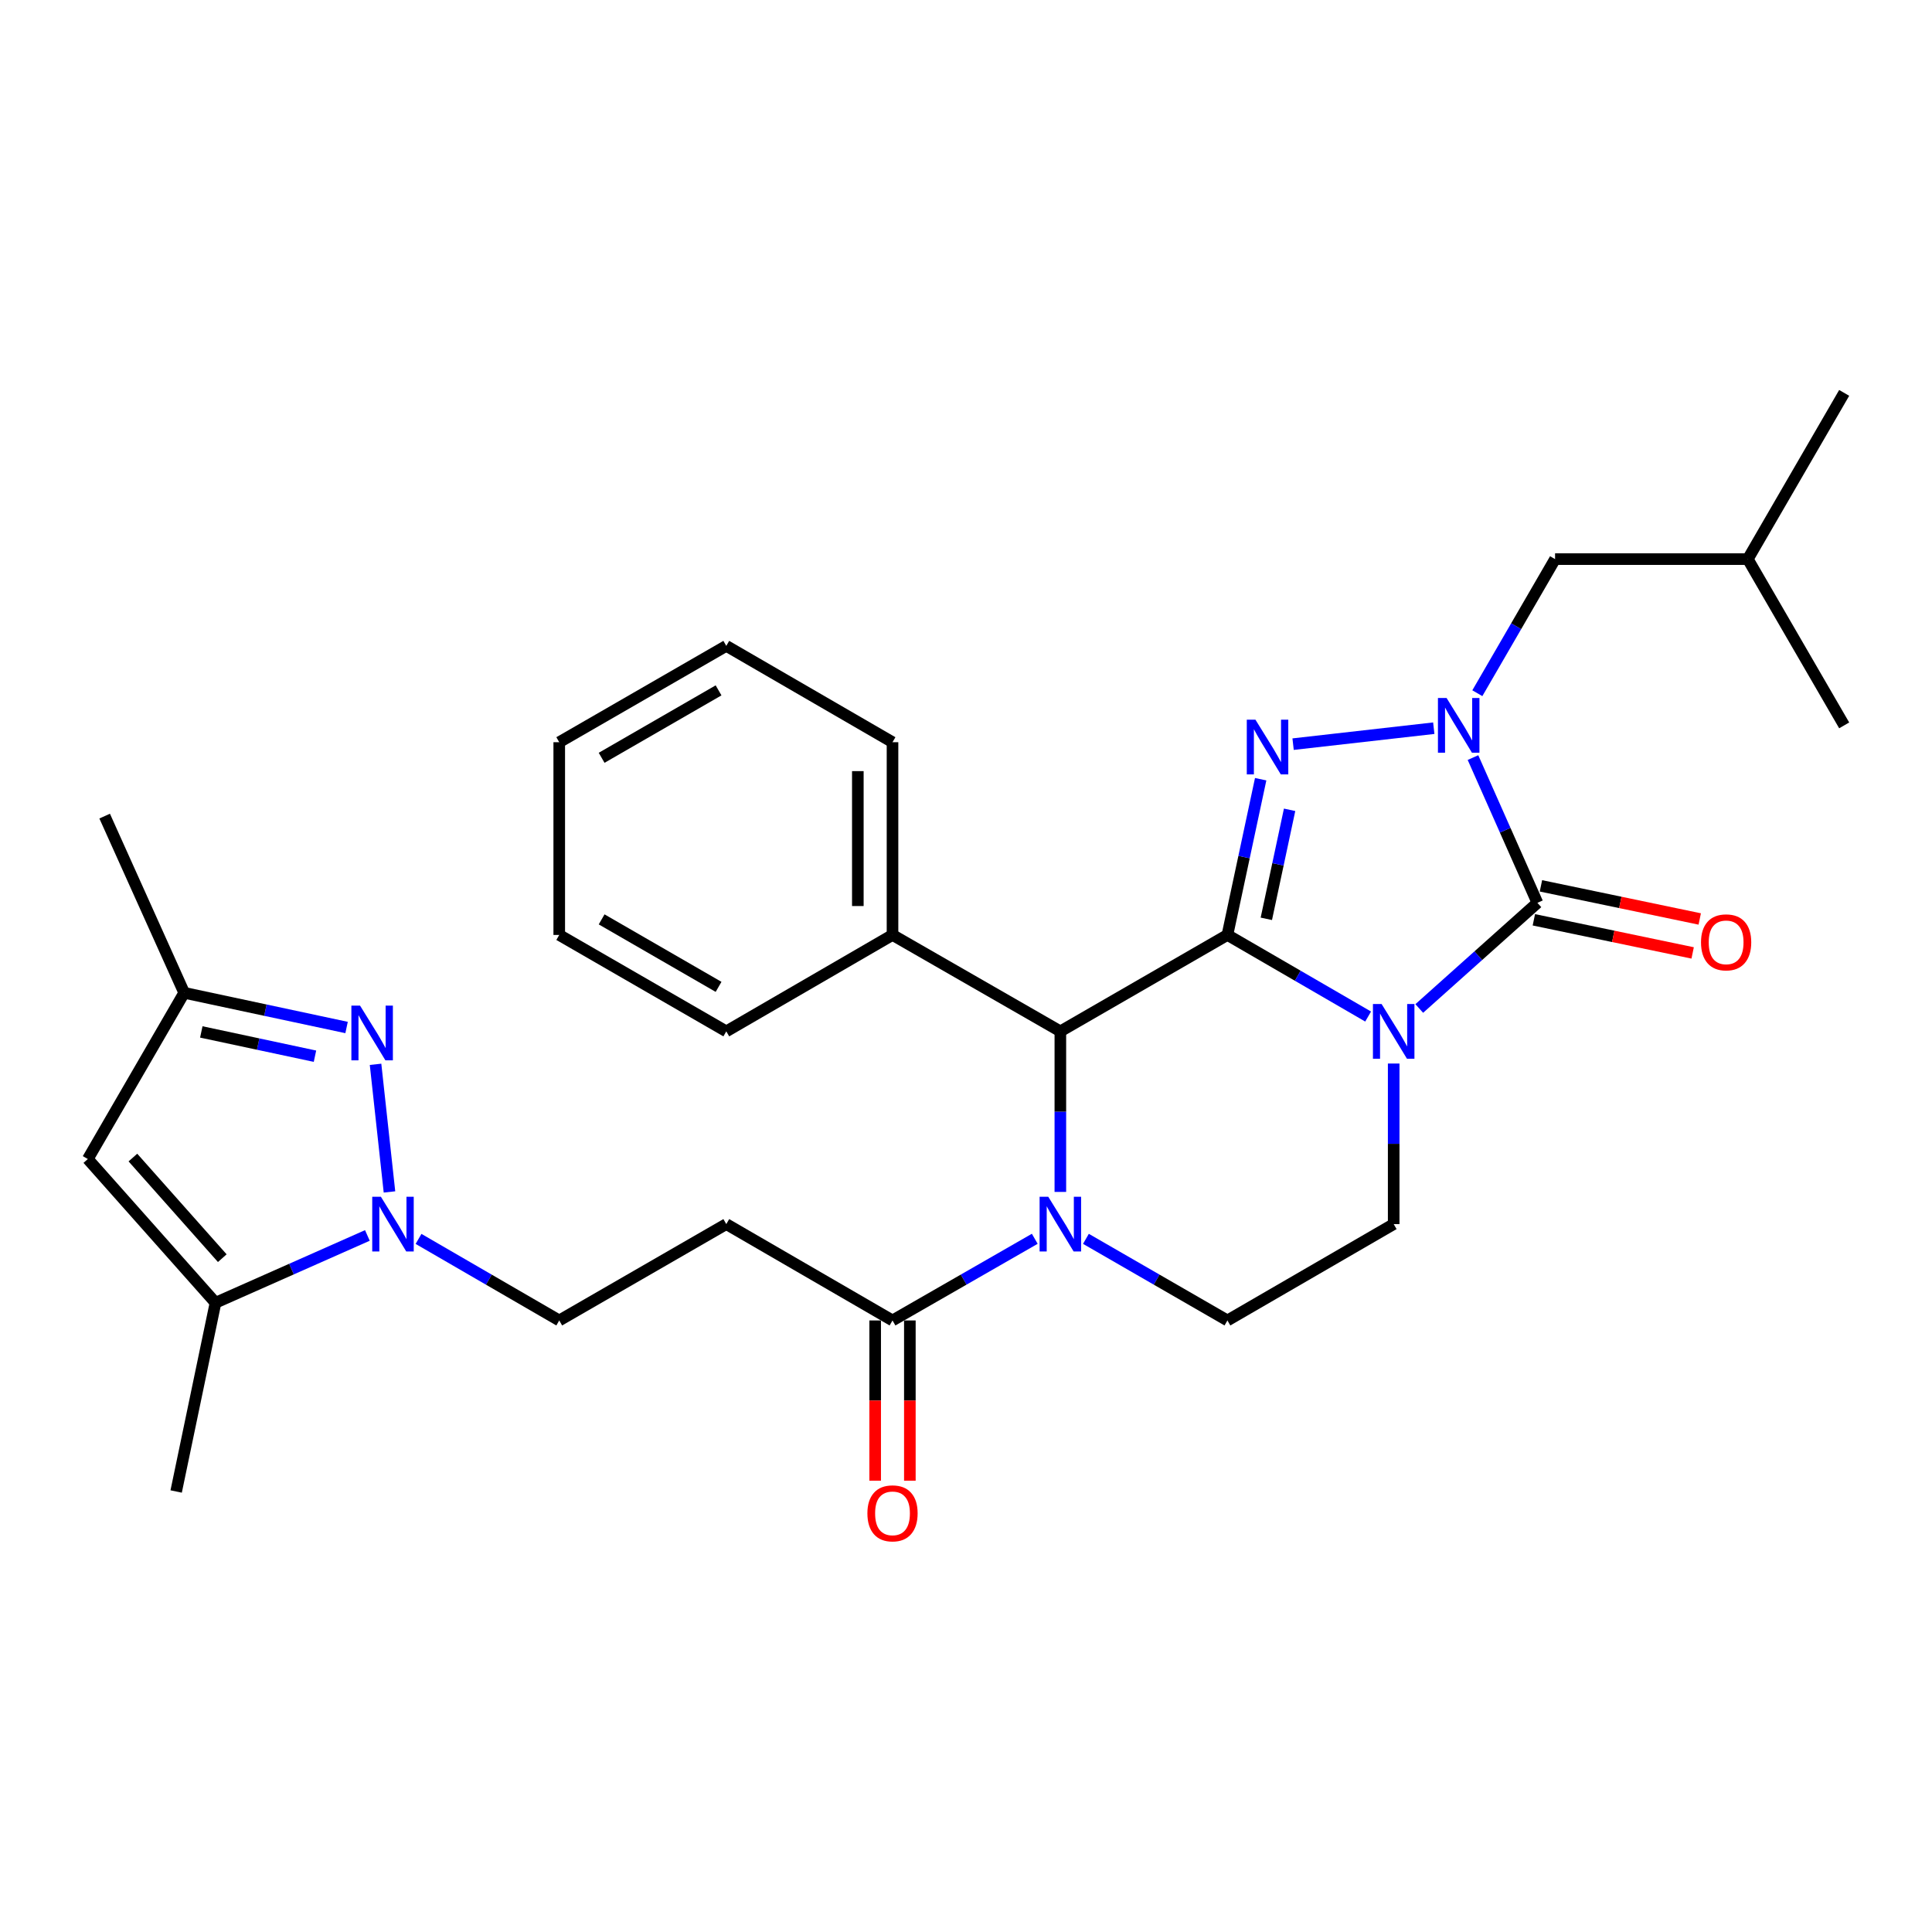 <?xml version='1.0' encoding='iso-8859-1'?>
<svg version='1.1' baseProfile='full'
              xmlns='http://www.w3.org/2000/svg'
                      xmlns:rdkit='http://www.rdkit.org/xml'
                      xmlns:xlink='http://www.w3.org/1999/xlink'
                  xml:space='preserve'
width='1000px' height='1000px' viewBox='0 0 1000 1000'>
<!-- END OF HEADER -->
<rect style='opacity:1.0;fill:#FFFFFF;stroke:none' width='1000' height='1000' x='0' y='0'> </rect>
<path class='bond-0' d='M 635.312,483.926 L 671.727,505.043' style='fill:none;fill-rule:evenodd;stroke:#000000;stroke-width:6px;stroke-linecap:butt;stroke-linejoin:miter;stroke-opacity:1' />
<path class='bond-0' d='M 671.727,505.043 L 708.142,526.16' style='fill:none;fill-rule:evenodd;stroke:#0000FF;stroke-width:6px;stroke-linecap:butt;stroke-linejoin:miter;stroke-opacity:1' />
<path class='bond-1' d='M 635.312,483.926 L 643.917,443.622' style='fill:none;fill-rule:evenodd;stroke:#000000;stroke-width:6px;stroke-linecap:butt;stroke-linejoin:miter;stroke-opacity:1' />
<path class='bond-1' d='M 643.917,443.622 L 652.522,403.317' style='fill:none;fill-rule:evenodd;stroke:#0000FF;stroke-width:6px;stroke-linecap:butt;stroke-linejoin:miter;stroke-opacity:1' />
<path class='bond-1' d='M 655.45,475.583 L 661.473,447.37' style='fill:none;fill-rule:evenodd;stroke:#000000;stroke-width:6px;stroke-linecap:butt;stroke-linejoin:miter;stroke-opacity:1' />
<path class='bond-1' d='M 661.473,447.37 L 667.496,419.156' style='fill:none;fill-rule:evenodd;stroke:#0000FF;stroke-width:6px;stroke-linecap:butt;stroke-linejoin:miter;stroke-opacity:1' />
<path class='bond-5' d='M 635.312,483.926 L 548.837,533.831' style='fill:none;fill-rule:evenodd;stroke:#000000;stroke-width:6px;stroke-linecap:butt;stroke-linejoin:miter;stroke-opacity:1' />
<path class='bond-2' d='M 734.604,521.994 L 765.18,494.648' style='fill:none;fill-rule:evenodd;stroke:#0000FF;stroke-width:6px;stroke-linecap:butt;stroke-linejoin:miter;stroke-opacity:1' />
<path class='bond-2' d='M 765.18,494.648 L 795.757,467.301' style='fill:none;fill-rule:evenodd;stroke:#000000;stroke-width:6px;stroke-linecap:butt;stroke-linejoin:miter;stroke-opacity:1' />
<path class='bond-11' d='M 721.369,550.485 L 721.369,592.037' style='fill:none;fill-rule:evenodd;stroke:#0000FF;stroke-width:6px;stroke-linecap:butt;stroke-linejoin:miter;stroke-opacity:1' />
<path class='bond-11' d='M 721.369,592.037 L 721.369,633.59' style='fill:none;fill-rule:evenodd;stroke:#000000;stroke-width:6px;stroke-linecap:butt;stroke-linejoin:miter;stroke-opacity:1' />
<path class='bond-3' d='M 669.305,385.17 L 742.121,376.913' style='fill:none;fill-rule:evenodd;stroke:#0000FF;stroke-width:6px;stroke-linecap:butt;stroke-linejoin:miter;stroke-opacity:1' />
<path class='bond-17' d='M 793.924,476.088 L 835.019,484.659' style='fill:none;fill-rule:evenodd;stroke:#000000;stroke-width:6px;stroke-linecap:butt;stroke-linejoin:miter;stroke-opacity:1' />
<path class='bond-17' d='M 835.019,484.659 L 876.114,493.231' style='fill:none;fill-rule:evenodd;stroke:#FF0000;stroke-width:6px;stroke-linecap:butt;stroke-linejoin:miter;stroke-opacity:1' />
<path class='bond-17' d='M 797.589,458.515 L 838.684,467.086' style='fill:none;fill-rule:evenodd;stroke:#000000;stroke-width:6px;stroke-linecap:butt;stroke-linejoin:miter;stroke-opacity:1' />
<path class='bond-17' d='M 838.684,467.086 L 879.779,475.658' style='fill:none;fill-rule:evenodd;stroke:#FF0000;stroke-width:6px;stroke-linecap:butt;stroke-linejoin:miter;stroke-opacity:1' />
<path class='bond-30' d='M 795.757,467.301 L 779.084,429.712' style='fill:none;fill-rule:evenodd;stroke:#000000;stroke-width:6px;stroke-linecap:butt;stroke-linejoin:miter;stroke-opacity:1' />
<path class='bond-30' d='M 779.084,429.712 L 762.412,392.123' style='fill:none;fill-rule:evenodd;stroke:#0000FF;stroke-width:6px;stroke-linecap:butt;stroke-linejoin:miter;stroke-opacity:1' />
<path class='bond-16' d='M 764.667,358.804 L 784.784,324.099' style='fill:none;fill-rule:evenodd;stroke:#0000FF;stroke-width:6px;stroke-linecap:butt;stroke-linejoin:miter;stroke-opacity:1' />
<path class='bond-16' d='M 784.784,324.099 L 804.902,289.395' style='fill:none;fill-rule:evenodd;stroke:#000000;stroke-width:6px;stroke-linecap:butt;stroke-linejoin:miter;stroke-opacity:1' />
<path class='bond-4' d='M 548.837,616.936 L 548.837,575.383' style='fill:none;fill-rule:evenodd;stroke:#0000FF;stroke-width:6px;stroke-linecap:butt;stroke-linejoin:miter;stroke-opacity:1' />
<path class='bond-4' d='M 548.837,575.383 L 548.837,533.831' style='fill:none;fill-rule:evenodd;stroke:#000000;stroke-width:6px;stroke-linecap:butt;stroke-linejoin:miter;stroke-opacity:1' />
<path class='bond-9' d='M 535.593,641.193 L 498.778,662.329' style='fill:none;fill-rule:evenodd;stroke:#0000FF;stroke-width:6px;stroke-linecap:butt;stroke-linejoin:miter;stroke-opacity:1' />
<path class='bond-9' d='M 498.778,662.329 L 461.963,683.464' style='fill:none;fill-rule:evenodd;stroke:#000000;stroke-width:6px;stroke-linecap:butt;stroke-linejoin:miter;stroke-opacity:1' />
<path class='bond-13' d='M 562.073,641.224 L 598.693,662.344' style='fill:none;fill-rule:evenodd;stroke:#0000FF;stroke-width:6px;stroke-linecap:butt;stroke-linejoin:miter;stroke-opacity:1' />
<path class='bond-13' d='M 598.693,662.344 L 635.312,683.464' style='fill:none;fill-rule:evenodd;stroke:#000000;stroke-width:6px;stroke-linecap:butt;stroke-linejoin:miter;stroke-opacity:1' />
<path class='bond-18' d='M 548.837,533.831 L 461.963,483.926' style='fill:none;fill-rule:evenodd;stroke:#000000;stroke-width:6px;stroke-linecap:butt;stroke-linejoin:miter;stroke-opacity:1' />
<path class='bond-6' d='M 216.632,641.255 L 253.047,662.36' style='fill:none;fill-rule:evenodd;stroke:#0000FF;stroke-width:6px;stroke-linecap:butt;stroke-linejoin:miter;stroke-opacity:1' />
<path class='bond-6' d='M 253.047,662.36 L 289.462,683.464' style='fill:none;fill-rule:evenodd;stroke:#000000;stroke-width:6px;stroke-linecap:butt;stroke-linejoin:miter;stroke-opacity:1' />
<path class='bond-7' d='M 201.59,616.942 L 194.385,550.888' style='fill:none;fill-rule:evenodd;stroke:#0000FF;stroke-width:6px;stroke-linecap:butt;stroke-linejoin:miter;stroke-opacity:1' />
<path class='bond-8' d='M 190.154,639.464 L 150.849,656.887' style='fill:none;fill-rule:evenodd;stroke:#0000FF;stroke-width:6px;stroke-linecap:butt;stroke-linejoin:miter;stroke-opacity:1' />
<path class='bond-8' d='M 150.849,656.887 L 111.545,674.309' style='fill:none;fill-rule:evenodd;stroke:#000000;stroke-width:6px;stroke-linecap:butt;stroke-linejoin:miter;stroke-opacity:1' />
<path class='bond-12' d='M 179.388,531.833 L 137.364,522.854' style='fill:none;fill-rule:evenodd;stroke:#0000FF;stroke-width:6px;stroke-linecap:butt;stroke-linejoin:miter;stroke-opacity:1' />
<path class='bond-12' d='M 137.364,522.854 L 95.339,513.875' style='fill:none;fill-rule:evenodd;stroke:#000000;stroke-width:6px;stroke-linecap:butt;stroke-linejoin:miter;stroke-opacity:1' />
<path class='bond-12' d='M 163.03,546.694 L 133.613,540.409' style='fill:none;fill-rule:evenodd;stroke:#0000FF;stroke-width:6px;stroke-linecap:butt;stroke-linejoin:miter;stroke-opacity:1' />
<path class='bond-12' d='M 133.613,540.409 L 104.196,534.124' style='fill:none;fill-rule:evenodd;stroke:#000000;stroke-width:6px;stroke-linecap:butt;stroke-linejoin:miter;stroke-opacity:1' />
<path class='bond-10' d='M 111.545,674.309 L 45.455,599.911' style='fill:none;fill-rule:evenodd;stroke:#000000;stroke-width:6px;stroke-linecap:butt;stroke-linejoin:miter;stroke-opacity:1' />
<path class='bond-10' d='M 115.052,651.228 L 68.789,599.149' style='fill:none;fill-rule:evenodd;stroke:#000000;stroke-width:6px;stroke-linecap:butt;stroke-linejoin:miter;stroke-opacity:1' />
<path class='bond-20' d='M 111.545,674.309 L 91.18,771.994' style='fill:none;fill-rule:evenodd;stroke:#000000;stroke-width:6px;stroke-linecap:butt;stroke-linejoin:miter;stroke-opacity:1' />
<path class='bond-14' d='M 461.963,683.464 L 375.927,633.59' style='fill:none;fill-rule:evenodd;stroke:#000000;stroke-width:6px;stroke-linecap:butt;stroke-linejoin:miter;stroke-opacity:1' />
<path class='bond-19' d='M 452.988,683.464 L 452.988,724.937' style='fill:none;fill-rule:evenodd;stroke:#000000;stroke-width:6px;stroke-linecap:butt;stroke-linejoin:miter;stroke-opacity:1' />
<path class='bond-19' d='M 452.988,724.937 L 452.988,766.409' style='fill:none;fill-rule:evenodd;stroke:#FF0000;stroke-width:6px;stroke-linecap:butt;stroke-linejoin:miter;stroke-opacity:1' />
<path class='bond-19' d='M 470.939,683.464 L 470.939,724.937' style='fill:none;fill-rule:evenodd;stroke:#000000;stroke-width:6px;stroke-linecap:butt;stroke-linejoin:miter;stroke-opacity:1' />
<path class='bond-19' d='M 470.939,724.937 L 470.939,766.409' style='fill:none;fill-rule:evenodd;stroke:#FF0000;stroke-width:6px;stroke-linecap:butt;stroke-linejoin:miter;stroke-opacity:1' />
<path class='bond-33' d='M 45.455,599.911 L 95.339,513.875' style='fill:none;fill-rule:evenodd;stroke:#000000;stroke-width:6px;stroke-linecap:butt;stroke-linejoin:miter;stroke-opacity:1' />
<path class='bond-31' d='M 721.369,633.59 L 635.312,683.464' style='fill:none;fill-rule:evenodd;stroke:#000000;stroke-width:6px;stroke-linecap:butt;stroke-linejoin:miter;stroke-opacity:1' />
<path class='bond-22' d='M 95.339,513.875 L 54.171,422.413' style='fill:none;fill-rule:evenodd;stroke:#000000;stroke-width:6px;stroke-linecap:butt;stroke-linejoin:miter;stroke-opacity:1' />
<path class='bond-15' d='M 375.927,633.59 L 289.462,683.464' style='fill:none;fill-rule:evenodd;stroke:#000000;stroke-width:6px;stroke-linecap:butt;stroke-linejoin:miter;stroke-opacity:1' />
<path class='bond-21' d='M 804.902,289.395 L 904.661,289.395' style='fill:none;fill-rule:evenodd;stroke:#000000;stroke-width:6px;stroke-linecap:butt;stroke-linejoin:miter;stroke-opacity:1' />
<path class='bond-23' d='M 461.963,483.926 L 461.963,384.167' style='fill:none;fill-rule:evenodd;stroke:#000000;stroke-width:6px;stroke-linecap:butt;stroke-linejoin:miter;stroke-opacity:1' />
<path class='bond-23' d='M 444.012,468.962 L 444.012,399.131' style='fill:none;fill-rule:evenodd;stroke:#000000;stroke-width:6px;stroke-linecap:butt;stroke-linejoin:miter;stroke-opacity:1' />
<path class='bond-24' d='M 461.963,483.926 L 375.927,533.831' style='fill:none;fill-rule:evenodd;stroke:#000000;stroke-width:6px;stroke-linecap:butt;stroke-linejoin:miter;stroke-opacity:1' />
<path class='bond-25' d='M 904.661,289.395 L 954.545,375.451' style='fill:none;fill-rule:evenodd;stroke:#000000;stroke-width:6px;stroke-linecap:butt;stroke-linejoin:miter;stroke-opacity:1' />
<path class='bond-26' d='M 904.661,289.395 L 954.545,203.358' style='fill:none;fill-rule:evenodd;stroke:#000000;stroke-width:6px;stroke-linecap:butt;stroke-linejoin:miter;stroke-opacity:1' />
<path class='bond-28' d='M 461.963,384.167 L 375.927,334.303' style='fill:none;fill-rule:evenodd;stroke:#000000;stroke-width:6px;stroke-linecap:butt;stroke-linejoin:miter;stroke-opacity:1' />
<path class='bond-27' d='M 375.927,533.831 L 289.462,483.926' style='fill:none;fill-rule:evenodd;stroke:#000000;stroke-width:6px;stroke-linecap:butt;stroke-linejoin:miter;stroke-opacity:1' />
<path class='bond-27' d='M 371.931,510.798 L 311.405,475.865' style='fill:none;fill-rule:evenodd;stroke:#000000;stroke-width:6px;stroke-linecap:butt;stroke-linejoin:miter;stroke-opacity:1' />
<path class='bond-29' d='M 289.462,483.926 L 289.462,384.167' style='fill:none;fill-rule:evenodd;stroke:#000000;stroke-width:6px;stroke-linecap:butt;stroke-linejoin:miter;stroke-opacity:1' />
<path class='bond-32' d='M 375.927,334.303 L 289.462,384.167' style='fill:none;fill-rule:evenodd;stroke:#000000;stroke-width:6px;stroke-linecap:butt;stroke-linejoin:miter;stroke-opacity:1' />
<path class='bond-32' d='M 371.925,357.333 L 311.4,392.238' style='fill:none;fill-rule:evenodd;stroke:#000000;stroke-width:6px;stroke-linecap:butt;stroke-linejoin:miter;stroke-opacity:1' />
<path  class='atom-1' d='M 715.109 519.671
L 724.389 534.671
Q 725.309 536.151, 726.789 538.831
Q 728.269 541.511, 728.349 541.671
L 728.349 519.671
L 732.109 519.671
L 732.109 547.991
L 728.229 547.991
L 718.269 531.591
Q 717.109 529.671, 715.869 527.471
Q 714.669 525.271, 714.309 524.591
L 714.309 547.991
L 710.629 547.991
L 710.629 519.671
L 715.109 519.671
' fill='#0000FF'/>
<path  class='atom-2' d='M 649.816 372.51
L 659.096 387.51
Q 660.016 388.99, 661.496 391.67
Q 662.976 394.35, 663.056 394.51
L 663.056 372.51
L 666.816 372.51
L 666.816 400.83
L 662.936 400.83
L 652.976 384.43
Q 651.816 382.51, 650.576 380.31
Q 649.376 378.11, 649.016 377.43
L 649.016 400.83
L 645.336 400.83
L 645.336 372.51
L 649.816 372.51
' fill='#0000FF'/>
<path  class='atom-4' d='M 748.757 361.291
L 758.037 376.291
Q 758.957 377.771, 760.437 380.451
Q 761.917 383.131, 761.997 383.291
L 761.997 361.291
L 765.757 361.291
L 765.757 389.611
L 761.877 389.611
L 751.917 373.211
Q 750.757 371.291, 749.517 369.091
Q 748.317 366.891, 747.957 366.211
L 747.957 389.611
L 744.277 389.611
L 744.277 361.291
L 748.757 361.291
' fill='#0000FF'/>
<path  class='atom-5' d='M 542.577 619.43
L 551.857 634.43
Q 552.777 635.91, 554.257 638.59
Q 555.737 641.27, 555.817 641.43
L 555.817 619.43
L 559.577 619.43
L 559.577 647.75
L 555.697 647.75
L 545.737 631.35
Q 544.577 629.43, 543.337 627.23
Q 542.137 625.03, 541.777 624.35
L 541.777 647.75
L 538.097 647.75
L 538.097 619.43
L 542.577 619.43
' fill='#0000FF'/>
<path  class='atom-7' d='M 197.146 619.43
L 206.426 634.43
Q 207.346 635.91, 208.826 638.59
Q 210.306 641.27, 210.386 641.43
L 210.386 619.43
L 214.146 619.43
L 214.146 647.75
L 210.266 647.75
L 200.306 631.35
Q 199.146 629.43, 197.906 627.23
Q 196.706 625.03, 196.346 624.35
L 196.346 647.75
L 192.666 647.75
L 192.666 619.43
L 197.146 619.43
' fill='#0000FF'/>
<path  class='atom-8' d='M 186.355 520.499
L 195.635 535.499
Q 196.555 536.979, 198.035 539.659
Q 199.515 542.339, 199.595 542.499
L 199.595 520.499
L 203.355 520.499
L 203.355 548.819
L 199.475 548.819
L 189.515 532.419
Q 188.355 530.499, 187.115 528.299
Q 185.915 526.099, 185.555 525.419
L 185.555 548.819
L 181.875 548.819
L 181.875 520.499
L 186.355 520.499
' fill='#0000FF'/>
<path  class='atom-18' d='M 880.441 487.756
Q 880.441 480.956, 883.801 477.156
Q 887.161 473.356, 893.441 473.356
Q 899.721 473.356, 903.081 477.156
Q 906.441 480.956, 906.441 487.756
Q 906.441 494.636, 903.041 498.556
Q 899.641 502.436, 893.441 502.436
Q 887.201 502.436, 883.801 498.556
Q 880.441 494.676, 880.441 487.756
M 893.441 499.236
Q 897.761 499.236, 900.081 496.356
Q 902.441 493.436, 902.441 487.756
Q 902.441 482.196, 900.081 479.396
Q 897.761 476.556, 893.441 476.556
Q 889.121 476.556, 886.761 479.356
Q 884.441 482.156, 884.441 487.756
Q 884.441 493.476, 886.761 496.356
Q 889.121 499.236, 893.441 499.236
' fill='#FF0000'/>
<path  class='atom-20' d='M 448.963 783.303
Q 448.963 776.503, 452.323 772.703
Q 455.683 768.903, 461.963 768.903
Q 468.243 768.903, 471.603 772.703
Q 474.963 776.503, 474.963 783.303
Q 474.963 790.183, 471.563 794.103
Q 468.163 797.983, 461.963 797.983
Q 455.723 797.983, 452.323 794.103
Q 448.963 790.223, 448.963 783.303
M 461.963 794.783
Q 466.283 794.783, 468.603 791.903
Q 470.963 788.983, 470.963 783.303
Q 470.963 777.743, 468.603 774.943
Q 466.283 772.103, 461.963 772.103
Q 457.643 772.103, 455.283 774.903
Q 452.963 777.703, 452.963 783.303
Q 452.963 789.023, 455.283 791.903
Q 457.643 794.783, 461.963 794.783
' fill='#FF0000'/>
</svg>
